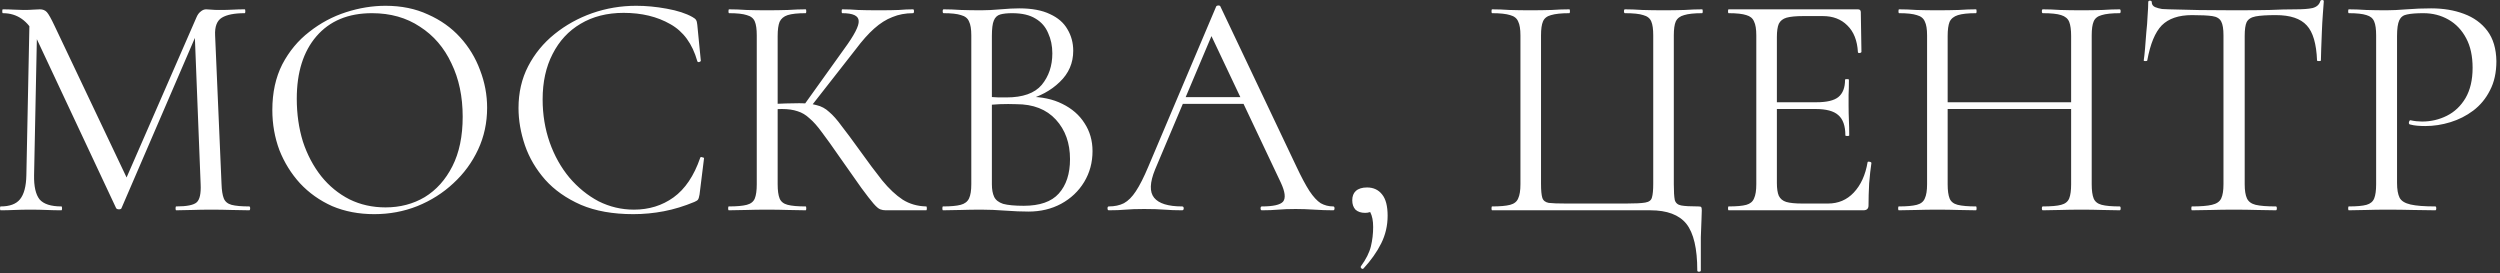 <?xml version="1.0" encoding="UTF-8"?> <svg xmlns="http://www.w3.org/2000/svg" width="622" height="68" viewBox="0 0 622 68" fill="none"><rect x="0" y="0" width="622" height="68" fill="#333333" stroke="none"/><path d="M6.559 43.6L7.359 4.16L9.279 4.32L8.479 43.6C8.426 46.374 8.879 48.374 9.839 49.6C10.852 50.774 12.666 51.36 15.279 51.36C15.386 51.36 15.439 51.52 15.439 51.84C15.439 52.16 15.386 52.32 15.279 52.32C14.106 52.32 12.879 52.294 11.599 52.24C10.372 52.187 9.012 52.16 7.519 52.16C6.132 52.16 4.826 52.187 3.599 52.24C2.372 52.294 1.226 52.32 0.159 52.32C0.052 52.32 -0.001 52.16 -0.001 51.84C-0.001 51.52 0.052 51.36 0.159 51.36C2.399 51.36 3.999 50.774 4.959 49.6C5.972 48.374 6.506 46.374 6.559 43.6ZM61.999 51.36C62.159 51.36 62.239 51.52 62.239 51.84C62.239 52.16 62.159 52.32 61.999 52.32C60.719 52.32 59.252 52.294 57.599 52.24C55.999 52.187 54.319 52.16 52.559 52.16C50.852 52.16 49.252 52.187 47.759 52.24C46.319 52.294 45.012 52.32 43.839 52.32C43.732 52.32 43.679 52.16 43.679 51.84C43.679 51.52 43.732 51.36 43.839 51.36C46.506 51.36 48.212 51.014 48.959 50.32C49.706 49.627 50.026 48.134 49.919 45.84L48.399 7.2L51.039 3.52L30.239 51.76C30.186 51.974 29.972 52.08 29.599 52.08C29.226 52.08 28.986 51.974 28.879 51.76L8.799 8.96C6.986 5.174 4.292 3.28 0.719 3.28C0.612 3.28 0.559 3.12 0.559 2.8C0.559 2.48 0.612 2.32 0.719 2.32C1.572 2.32 2.479 2.347 3.439 2.4C4.452 2.454 5.279 2.48 5.919 2.48C6.772 2.48 7.546 2.454 8.239 2.4C8.986 2.347 9.546 2.32 9.919 2.32C10.666 2.32 11.252 2.56 11.679 3.04C12.106 3.52 12.746 4.667 13.599 6.48L31.839 44.88L29.359 49.04L48.879 4.32C49.146 3.68 49.492 3.2 49.919 2.88C50.346 2.507 50.799 2.32 51.279 2.32C51.599 2.32 52.026 2.347 52.559 2.4C53.092 2.454 53.732 2.48 54.479 2.48C55.919 2.48 57.092 2.454 57.999 2.4C58.906 2.347 59.866 2.32 60.879 2.32C60.986 2.32 61.039 2.48 61.039 2.8C61.039 3.12 60.986 3.28 60.879 3.28C58.319 3.28 56.426 3.654 55.199 4.4C53.972 5.147 53.412 6.614 53.519 8.8L55.119 45.84C55.172 47.387 55.359 48.56 55.679 49.36C55.999 50.16 56.639 50.694 57.599 50.96C58.612 51.227 60.079 51.36 61.999 51.36ZM93.116 53.28C89.276 53.28 85.783 52.614 82.636 51.28C79.543 49.894 76.876 48 74.636 45.6C72.449 43.2 70.743 40.454 69.516 37.36C68.343 34.214 67.756 30.88 67.756 27.36C67.756 23.04 68.583 19.254 70.236 16C71.943 12.747 74.183 10.054 76.956 7.92C79.729 5.734 82.769 4.107 86.076 3.04C89.383 1.974 92.663 1.44 95.916 1.44C99.863 1.44 103.383 2.16 106.476 3.6C109.623 4.987 112.289 6.88 114.476 9.28C116.663 11.68 118.316 14.4 119.436 17.44C120.609 20.48 121.196 23.6 121.196 26.8C121.196 30.534 120.449 34 118.956 37.2C117.463 40.4 115.409 43.2 112.796 45.6C110.236 48 107.249 49.894 103.836 51.28C100.476 52.614 96.903 53.28 93.116 53.28ZM95.916 51.6C99.543 51.6 102.796 50.747 105.676 49.04C108.556 47.28 110.849 44.72 112.556 41.36C114.263 38 115.116 33.894 115.116 29.04C115.116 24.027 114.183 19.6 112.316 15.76C110.503 11.867 107.889 8.827 104.476 6.64C101.116 4.4 97.143 3.28 92.556 3.28C86.636 3.28 82.023 5.2 78.716 9.04C75.463 12.827 73.836 18 73.836 24.56C73.836 28.347 74.343 31.894 75.356 35.2C76.423 38.454 77.943 41.334 79.916 43.84C81.889 46.294 84.236 48.214 86.956 49.6C89.676 50.934 92.663 51.6 95.916 51.6ZM158.286 1.44C160.739 1.44 163.273 1.68 165.886 2.16C168.553 2.64 170.686 3.334 172.286 4.24C172.766 4.507 173.059 4.747 173.166 4.96C173.326 5.174 173.433 5.574 173.486 6.16L174.366 15.12C174.366 15.227 174.233 15.334 173.966 15.44C173.699 15.494 173.539 15.414 173.486 15.2C172.259 10.88 170.019 7.814 166.766 6C163.513 4.134 159.646 3.2 155.166 3.2C151.059 3.2 147.486 4.107 144.446 5.92C141.459 7.68 139.139 10.187 137.486 13.44C135.833 16.64 135.006 20.4 135.006 24.72C135.006 28.507 135.593 32.08 136.766 35.44C137.939 38.747 139.566 41.654 141.646 44.16C143.779 46.667 146.206 48.64 148.926 50.08C151.699 51.467 154.633 52.16 157.726 52.16C161.459 52.16 164.739 51.147 167.566 49.12C170.446 47.04 172.659 43.76 174.206 39.28C174.259 39.067 174.419 39.014 174.686 39.12C175.006 39.174 175.166 39.254 175.166 39.36L174.046 48.4C173.939 49.04 173.806 49.467 173.646 49.68C173.539 49.84 173.246 50.027 172.766 50.24C170.206 51.307 167.673 52.08 165.166 52.56C162.659 53.04 160.126 53.28 157.566 53.28C152.499 53.28 148.153 52.507 144.526 50.96C140.899 49.36 137.939 47.28 135.646 44.72C133.353 42.107 131.673 39.254 130.606 36.16C129.539 33.014 129.006 29.92 129.006 26.88C129.006 23.04 129.806 19.574 131.406 16.48C133.006 13.387 135.193 10.72 137.966 8.48C140.739 6.24 143.859 4.507 147.326 3.28C150.846 2.054 154.499 1.44 158.286 1.44ZM220.362 52.32C219.882 52.32 219.428 52.24 219.002 52.08C218.575 51.92 218.015 51.44 217.322 50.64C216.628 49.84 215.615 48.534 214.282 46.72C212.948 44.854 211.108 42.24 208.762 38.88C207.108 36.48 205.695 34.507 204.522 32.96C203.402 31.414 202.362 30.24 201.402 29.44C200.495 28.587 199.508 28 198.442 27.68C197.375 27.307 196.068 27.12 194.522 27.12C193.988 27.12 193.428 27.147 192.842 27.2C192.255 27.254 191.668 27.307 191.082 27.36L191.002 25.92C194.362 25.76 196.975 25.68 198.842 25.68C200.602 25.68 202.042 25.84 203.162 26.16C204.335 26.427 205.375 26.987 206.282 27.84C207.242 28.64 208.282 29.814 209.402 31.36C210.575 32.854 212.042 34.827 213.802 37.28C215.935 40.267 217.828 42.8 219.482 44.88C221.188 46.96 222.895 48.56 224.602 49.68C226.308 50.747 228.255 51.307 230.442 51.36C230.548 51.36 230.602 51.52 230.602 51.84C230.602 52.16 230.548 52.32 230.442 52.32H220.362ZM181.322 52.32C181.215 52.32 181.162 52.16 181.162 51.84C181.162 51.52 181.215 51.36 181.322 51.36C183.295 51.36 184.788 51.227 185.802 50.96C186.815 50.694 187.482 50.16 187.802 49.36C188.122 48.56 188.282 47.387 188.282 45.84V8.8C188.282 7.254 188.122 6.107 187.802 5.36C187.482 4.56 186.815 4.027 185.802 3.76C184.842 3.44 183.375 3.28 181.402 3.28C181.295 3.28 181.242 3.12 181.242 2.8C181.242 2.48 181.295 2.32 181.402 2.32C182.682 2.32 184.122 2.374 185.722 2.48C187.322 2.534 189.002 2.56 190.762 2.56C192.682 2.56 194.442 2.534 196.042 2.48C197.695 2.374 199.162 2.32 200.442 2.32C200.548 2.32 200.602 2.48 200.602 2.8C200.602 3.12 200.548 3.28 200.442 3.28C198.468 3.28 196.975 3.44 195.962 3.76C195.002 4.08 194.335 4.64 193.962 5.44C193.642 6.24 193.482 7.414 193.482 8.96V45.84C193.482 47.387 193.642 48.56 193.962 49.36C194.282 50.16 194.948 50.694 195.962 50.96C196.975 51.227 198.468 51.36 200.442 51.36C200.548 51.36 200.602 51.52 200.602 51.84C200.602 52.16 200.548 52.32 200.442 52.32C199.108 52.32 197.642 52.294 196.042 52.24C194.442 52.187 192.682 52.16 190.762 52.16C189.002 52.16 187.295 52.187 185.642 52.24C184.042 52.294 182.602 52.32 181.322 52.32ZM201.402 26.96L199.962 26.24L210.042 12.16C212.548 8.747 213.748 6.427 213.642 5.2C213.588 3.92 212.228 3.28 209.562 3.28C209.455 3.28 209.402 3.12 209.402 2.8C209.402 2.48 209.455 2.32 209.562 2.32C210.842 2.32 212.148 2.374 213.482 2.48C214.815 2.534 216.548 2.56 218.682 2.56C220.815 2.56 222.468 2.534 223.642 2.48C224.868 2.374 226.042 2.32 227.162 2.32C227.322 2.32 227.402 2.48 227.402 2.8C227.402 3.12 227.322 3.28 227.162 3.28C225.295 3.28 223.588 3.6 222.042 4.24C220.495 4.827 218.975 5.787 217.482 7.12C216.042 8.4 214.522 10.107 212.922 12.24L201.402 26.96ZM255.18 24.96L256.06 24.08C259.206 24.08 261.953 24.667 264.3 25.84C266.7 27.014 268.54 28.614 269.82 30.64C271.153 32.667 271.82 34.987 271.82 37.6C271.82 40.427 271.126 42.987 269.74 45.28C268.353 47.574 266.433 49.387 263.98 50.72C261.58 52 258.886 52.64 255.9 52.64C254.193 52.64 252.246 52.56 250.06 52.4C247.926 52.24 245.953 52.16 244.14 52.16C242.38 52.16 240.673 52.187 239.02 52.24C237.42 52.294 235.953 52.32 234.62 52.32C234.513 52.32 234.46 52.16 234.46 51.84C234.46 51.52 234.513 51.36 234.62 51.36C236.54 51.36 238.006 51.227 239.02 50.96C240.033 50.694 240.726 50.16 241.1 49.36C241.473 48.56 241.66 47.387 241.66 45.84V8.8C241.66 7.254 241.473 6.107 241.1 5.36C240.78 4.56 240.113 4.027 239.1 3.76C238.14 3.44 236.7 3.28 234.78 3.28C234.62 3.28 234.54 3.12 234.54 2.8C234.54 2.48 234.62 2.32 234.78 2.32C236.06 2.32 237.5 2.374 239.1 2.48C240.7 2.534 242.38 2.56 244.14 2.56C245.526 2.56 247.126 2.48 248.94 2.32C250.753 2.16 252.3 2.08 253.58 2.08C256.726 2.08 259.286 2.56 261.26 3.52C263.233 4.427 264.673 5.68 265.58 7.28C266.54 8.88 267.02 10.667 267.02 12.64C267.02 15.68 265.9 18.267 263.66 20.4C261.473 22.534 258.646 24.054 255.18 24.96ZM251.82 3.28C250.593 3.28 249.606 3.387 248.86 3.6C248.113 3.814 247.58 4.32 247.26 5.12C246.94 5.867 246.78 7.147 246.78 8.96V24.64L244.22 24C245.926 24.107 247.34 24.187 248.46 24.24C249.58 24.24 250.22 24.24 250.38 24.24C254.486 24.24 257.42 23.2 259.18 21.12C260.94 18.987 261.82 16.374 261.82 13.28C261.82 11.414 261.473 9.734 260.78 8.24C260.14 6.694 259.1 5.494 257.66 4.64C256.22 3.734 254.273 3.28 251.82 3.28ZM254.7 51.2C258.7 51.2 261.606 50.187 263.42 48.16C265.286 46.08 266.22 43.227 266.22 39.6C266.22 35.6 265.046 32.32 262.7 29.76C260.353 27.2 257.073 25.92 252.86 25.92C251.526 25.867 250.14 25.867 248.7 25.92C247.313 25.974 245.9 26.107 244.46 26.32L246.78 25.44V45.84C246.78 47.12 246.966 48.16 247.34 48.96C247.713 49.76 248.46 50.347 249.58 50.72C250.753 51.04 252.46 51.2 254.7 51.2ZM292.829 25.84L294.029 24.16H310.509L311.069 25.84H292.829ZM331.709 51.36C331.922 51.36 332.029 51.52 332.029 51.84C332.029 52.16 331.922 52.32 331.709 52.32C330.162 52.32 328.589 52.267 326.989 52.16C325.389 52.054 323.842 52 322.349 52C320.696 52 319.256 52.054 318.029 52.16C316.802 52.267 315.442 52.32 313.949 52.32C313.736 52.32 313.629 52.16 313.629 51.84C313.629 51.52 313.736 51.36 313.949 51.36C316.776 51.36 318.536 50.96 319.229 50.16C319.922 49.307 319.736 47.734 318.669 45.44L300.909 7.92L302.909 5.44L287.389 42.16C286.056 45.414 285.976 47.76 287.149 49.2C288.322 50.64 290.642 51.36 294.109 51.36C294.376 51.36 294.509 51.52 294.509 51.84C294.509 52.16 294.376 52.32 294.109 52.32C292.509 52.32 291.042 52.267 289.709 52.16C288.376 52.054 286.696 52 284.669 52C282.749 52 281.202 52.054 280.029 52.16C278.909 52.267 277.522 52.32 275.869 52.32C275.656 52.32 275.549 52.16 275.549 51.84C275.549 51.52 275.656 51.36 275.869 51.36C277.309 51.36 278.562 51.094 279.629 50.56C280.696 49.974 281.682 48.987 282.589 47.6C283.549 46.16 284.589 44.107 285.709 41.44L302.589 1.6C302.696 1.44 302.882 1.36 303.149 1.36C303.416 1.36 303.576 1.44 303.629 1.6L322.509 41.36C323.736 43.974 324.829 46.027 325.789 47.52C326.749 48.96 327.682 49.974 328.589 50.56C329.549 51.094 330.589 51.36 331.709 51.36ZM340.121 46.64C341.721 46.64 342.974 47.227 343.881 48.4C344.788 49.52 345.241 51.28 345.241 53.68C345.241 56.134 344.708 58.427 343.641 60.56C342.574 62.694 341.108 64.774 339.241 66.8C339.028 66.96 338.841 66.934 338.681 66.72C338.521 66.56 338.494 66.4 338.601 66.24C339.881 64.48 340.708 62.827 341.081 61.28C341.454 59.734 341.641 58.134 341.641 56.48C341.641 54.934 341.401 53.707 340.921 52.8C340.494 51.947 339.988 51.254 339.401 50.72L342.441 50.16C342.494 51.067 342.254 51.76 341.721 52.24C341.188 52.72 340.494 52.96 339.641 52.96C338.628 52.96 337.828 52.694 337.241 52.16C336.708 51.574 336.441 50.8 336.441 49.84C336.441 48.827 336.734 48.054 337.321 47.52C337.961 46.934 338.894 46.64 340.121 46.64ZM422.285 67.28C422.285 61.84 421.379 57.974 419.565 55.68C417.752 53.44 414.765 52.32 410.605 52.32H371.245C371.139 52.32 371.085 52.16 371.085 51.84C371.085 51.52 371.139 51.36 371.245 51.36C373.219 51.36 374.712 51.227 375.725 50.96C376.739 50.694 377.405 50.16 377.725 49.36C378.099 48.56 378.285 47.387 378.285 45.84V8.8C378.285 7.254 378.099 6.107 377.725 5.36C377.405 4.56 376.739 4.027 375.725 3.76C374.712 3.44 373.219 3.28 371.245 3.28C371.139 3.28 371.085 3.12 371.085 2.8C371.085 2.48 371.139 2.32 371.245 2.32C372.525 2.32 373.965 2.374 375.565 2.48C377.219 2.534 378.925 2.56 380.685 2.56C382.659 2.56 384.445 2.534 386.045 2.48C387.645 2.374 389.112 2.32 390.445 2.32C390.552 2.32 390.605 2.48 390.605 2.8C390.605 3.12 390.552 3.28 390.445 3.28C388.472 3.28 386.952 3.44 385.885 3.76C384.872 4.027 384.205 4.56 383.885 5.36C383.565 6.107 383.405 7.254 383.405 8.8V45.68C383.405 47.334 383.512 48.507 383.725 49.2C383.939 49.894 384.472 50.32 385.325 50.48C386.179 50.587 387.619 50.64 389.645 50.64H404.605C406.845 50.64 408.419 50.56 409.325 50.4C410.285 50.24 410.845 49.814 411.005 49.12C411.219 48.427 411.325 47.28 411.325 45.68V8.8C411.325 7.254 411.165 6.107 410.845 5.36C410.525 4.56 409.859 4.027 408.845 3.76C407.885 3.44 406.365 3.28 404.285 3.28C404.125 3.28 404.045 3.12 404.045 2.8C404.045 2.48 404.125 2.32 404.285 2.32C405.565 2.32 407.005 2.374 408.605 2.48C410.259 2.534 412.045 2.56 413.965 2.56C415.779 2.56 417.485 2.534 419.085 2.48C420.739 2.374 422.205 2.32 423.485 2.32C423.592 2.32 423.645 2.48 423.645 2.8C423.645 3.12 423.592 3.28 423.485 3.28C421.512 3.28 420.019 3.44 419.005 3.76C417.992 4.027 417.299 4.56 416.925 5.36C416.605 6.107 416.445 7.254 416.445 8.8V45.84C416.445 47.654 416.525 48.96 416.685 49.76C416.899 50.507 417.432 50.96 418.285 51.12C419.139 51.28 420.552 51.36 422.525 51.36C422.952 51.36 423.192 51.414 423.245 51.52C423.352 51.627 423.405 51.894 423.405 52.32C423.405 53.067 423.379 53.894 423.325 54.8C423.272 55.76 423.219 57.174 423.165 59.04C423.165 60.96 423.165 63.707 423.165 67.28C423.165 67.494 423.005 67.6 422.685 67.6C422.419 67.6 422.285 67.494 422.285 67.28ZM463.608 52.32H430.088C429.982 52.32 429.928 52.16 429.928 51.84C429.928 51.52 429.982 51.36 430.088 51.36C432.062 51.36 433.528 51.227 434.488 50.96C435.448 50.694 436.088 50.16 436.408 49.36C436.782 48.56 436.968 47.387 436.968 45.84V8.8C436.968 7.254 436.782 6.107 436.408 5.36C436.088 4.56 435.448 4.027 434.488 3.76C433.528 3.44 432.062 3.28 430.088 3.28C429.982 3.28 429.928 3.12 429.928 2.8C429.928 2.48 429.982 2.32 430.088 2.32H462.248C462.728 2.32 462.968 2.56 462.968 3.04L463.128 12.88C463.128 13.04 462.968 13.147 462.648 13.2C462.382 13.2 462.248 13.12 462.248 12.96C462.088 10.08 461.208 7.867 459.608 6.32C458.062 4.774 456.035 4 453.528 4H448.648C446.835 4 445.448 4.134 444.488 4.4C443.582 4.667 442.942 5.174 442.568 5.92C442.248 6.667 442.088 7.76 442.088 9.2V45.52C442.088 46.907 442.248 47.974 442.568 48.72C442.942 49.467 443.555 49.974 444.408 50.24C445.315 50.507 446.648 50.64 448.408 50.64H454.808C457.368 50.64 459.502 49.734 461.208 47.92C462.968 46.054 464.115 43.547 464.648 40.4C464.648 40.24 464.808 40.187 465.128 40.24C465.448 40.294 465.608 40.4 465.608 40.56C465.395 41.947 465.208 43.627 465.048 45.6C464.942 47.574 464.888 49.414 464.888 51.12C464.888 51.92 464.462 52.32 463.608 52.32ZM459.128 33.68C459.128 31.334 458.542 29.654 457.368 28.64C456.248 27.627 454.355 27.12 451.688 27.12H439.688V25.44H451.928C454.488 25.44 456.302 25.014 457.368 24.16C458.488 23.254 459.048 21.814 459.048 19.84C459.048 19.734 459.208 19.68 459.528 19.68C459.848 19.68 460.008 19.734 460.008 19.84C460.008 21.44 459.982 22.694 459.928 23.6C459.928 24.454 459.928 25.36 459.928 26.32C459.928 27.547 459.955 28.747 460.008 29.92C460.062 31.094 460.088 32.347 460.088 33.68C460.088 33.787 459.928 33.84 459.608 33.84C459.288 33.84 459.128 33.787 459.128 33.68ZM515.297 8.96C515.297 7.414 515.137 6.24 514.817 5.44C514.497 4.64 513.831 4.08 512.817 3.76C511.857 3.44 510.337 3.28 508.257 3.28C508.097 3.28 508.017 3.12 508.017 2.8C508.017 2.48 508.097 2.32 508.257 2.32C509.537 2.32 510.977 2.374 512.577 2.48C514.177 2.534 515.964 2.56 517.937 2.56C519.697 2.56 521.404 2.534 523.057 2.48C524.711 2.374 526.151 2.32 527.377 2.32C527.537 2.32 527.617 2.48 527.617 2.8C527.617 3.12 527.537 3.28 527.377 3.28C525.404 3.28 523.911 3.44 522.897 3.76C521.884 4.027 521.217 4.56 520.897 5.36C520.577 6.107 520.417 7.254 520.417 8.8V45.84C520.417 47.387 520.577 48.56 520.897 49.36C521.217 50.16 521.884 50.694 522.897 50.96C523.911 51.227 525.404 51.36 527.377 51.36C527.537 51.36 527.617 51.52 527.617 51.84C527.617 52.16 527.537 52.32 527.377 52.32C526.151 52.32 524.711 52.294 523.057 52.24C521.404 52.187 519.697 52.16 517.937 52.16C515.964 52.16 514.177 52.187 512.577 52.24C510.977 52.294 509.537 52.32 508.257 52.32C508.097 52.32 508.017 52.16 508.017 51.84C508.017 51.52 508.097 51.36 508.257 51.36C510.337 51.36 511.857 51.227 512.817 50.96C513.831 50.694 514.497 50.16 514.817 49.36C515.137 48.56 515.297 47.387 515.297 45.84V8.96ZM481.777 27.12V25.44H517.537V27.12H481.777ZM479.457 45.84V8.8C479.457 7.254 479.271 6.107 478.897 5.36C478.577 4.56 477.911 4.027 476.897 3.76C475.937 3.44 474.471 3.28 472.497 3.28C472.391 3.28 472.337 3.12 472.337 2.8C472.337 2.48 472.391 2.32 472.497 2.32C473.777 2.32 475.217 2.374 476.817 2.48C478.471 2.534 480.177 2.56 481.937 2.56C483.911 2.56 485.697 2.534 487.297 2.48C488.897 2.374 490.337 2.32 491.617 2.32C491.724 2.32 491.777 2.48 491.777 2.8C491.777 3.12 491.724 3.28 491.617 3.28C489.644 3.28 488.151 3.44 487.137 3.76C486.124 4.08 485.431 4.64 485.057 5.44C484.737 6.24 484.577 7.414 484.577 8.96V45.84C484.577 47.387 484.737 48.56 485.057 49.36C485.377 50.16 486.044 50.694 487.057 50.96C488.124 51.227 489.644 51.36 491.617 51.36C491.724 51.36 491.777 51.52 491.777 51.84C491.777 52.16 491.724 52.32 491.617 52.32C490.284 52.32 488.817 52.294 487.217 52.24C485.671 52.187 483.911 52.16 481.937 52.16C480.177 52.16 478.471 52.187 476.817 52.24C475.164 52.294 473.697 52.32 472.417 52.32C472.311 52.32 472.257 52.16 472.257 51.84C472.257 51.52 472.311 51.36 472.417 51.36C474.391 51.36 475.884 51.227 476.897 50.96C477.911 50.694 478.577 50.16 478.897 49.36C479.271 48.56 479.457 47.387 479.457 45.84ZM545.36 3.76C542.054 3.76 539.547 4.614 537.84 6.32C536.187 8.027 534.987 10.934 534.24 15.04C534.24 15.147 534.08 15.2 533.76 15.2C533.494 15.2 533.36 15.147 533.36 15.04C533.467 14.347 533.574 13.387 533.68 12.16C533.787 10.88 533.894 9.52 534 8.08C534.16 6.64 534.267 5.254 534.32 3.92C534.427 2.534 534.48 1.414 534.48 0.56C534.48 0.294 534.614 0.16 534.88 0.16C535.2 0.16 535.36 0.294 535.36 0.56C535.36 1.094 535.627 1.494 536.16 1.76C536.694 1.974 537.28 2.134 537.92 2.24C538.614 2.294 539.2 2.32 539.68 2.32C544.267 2.48 549.627 2.56 555.76 2.56C559.547 2.56 562.534 2.534 564.72 2.48C566.96 2.374 569.12 2.32 571.2 2.32C573.014 2.32 574.4 2.214 575.36 2C576.374 1.734 577.014 1.174 577.28 0.32C577.334 0.107 577.494 0 577.76 0C578.027 0 578.16 0.107 578.16 0.32C578.107 1.12 578.027 2.214 577.92 3.6C577.814 4.987 577.734 6.427 577.68 7.92C577.627 9.414 577.574 10.8 577.52 12.08C577.467 13.36 577.44 14.347 577.44 15.04C577.44 15.147 577.28 15.2 576.96 15.2C576.64 15.2 576.48 15.147 576.48 15.04C576.32 10.88 575.467 7.974 573.92 6.32C572.374 4.614 569.814 3.76 566.24 3.76C564 3.76 562.32 3.867 561.2 4.08C560.08 4.294 559.334 4.774 558.96 5.52C558.64 6.214 558.48 7.36 558.48 8.96V45.84C558.48 47.387 558.667 48.56 559.04 49.36C559.414 50.16 560.134 50.694 561.2 50.96C562.32 51.227 564 51.36 566.24 51.36C566.4 51.36 566.48 51.52 566.48 51.84C566.48 52.16 566.4 52.32 566.24 52.32C564.854 52.32 563.28 52.294 561.52 52.24C559.76 52.187 557.84 52.16 555.76 52.16C553.787 52.16 551.92 52.187 550.16 52.24C548.4 52.294 546.8 52.32 545.36 52.32C545.254 52.32 545.2 52.16 545.2 51.84C545.2 51.52 545.254 51.36 545.36 51.36C547.547 51.36 549.2 51.227 550.32 50.96C551.494 50.694 552.267 50.16 552.64 49.36C553.014 48.56 553.2 47.387 553.2 45.84V8.8C553.2 7.2 553.014 6.054 552.64 5.36C552.267 4.614 551.52 4.16 550.4 4C549.28 3.84 547.6 3.76 545.36 3.76ZM596.383 45.52C596.383 47.12 596.597 48.347 597.023 49.2C597.45 50 598.357 50.56 599.743 50.88C601.13 51.2 603.183 51.36 605.903 51.36C606.063 51.36 606.143 51.52 606.143 51.84C606.143 52.16 606.063 52.32 605.903 52.32C604.197 52.32 602.33 52.294 600.303 52.24C598.33 52.187 596.17 52.16 593.823 52.16C592.063 52.16 590.357 52.187 588.703 52.24C587.103 52.294 585.663 52.32 584.383 52.32C584.277 52.32 584.223 52.16 584.223 51.84C584.223 51.52 584.277 51.36 584.383 51.36C586.357 51.36 587.823 51.227 588.783 50.96C589.743 50.694 590.383 50.16 590.703 49.36C591.023 48.56 591.183 47.387 591.183 45.84V8.8C591.183 7.254 591.023 6.107 590.703 5.36C590.383 4.56 589.743 4.027 588.783 3.76C587.823 3.44 586.357 3.28 584.383 3.28C584.277 3.28 584.223 3.12 584.223 2.8C584.223 2.48 584.277 2.32 584.383 2.32C585.663 2.32 587.103 2.374 588.703 2.48C590.303 2.534 591.983 2.56 593.743 2.56C595.13 2.56 596.81 2.48 598.783 2.32C600.81 2.16 602.837 2.08 604.863 2.08C607.903 2.08 610.623 2.534 613.023 3.44C615.477 4.347 617.423 5.76 618.863 7.68C620.303 9.6 621.05 12.107 621.103 15.2C621.103 18.027 620.57 20.454 619.503 22.48C618.49 24.507 617.103 26.187 615.343 27.52C613.637 28.8 611.743 29.76 609.663 30.4C607.583 31.04 605.503 31.36 603.423 31.36C602.783 31.36 602.117 31.334 601.423 31.28C600.783 31.227 600.17 31.12 599.583 30.96C599.37 30.907 599.29 30.72 599.343 30.4C599.45 30.027 599.583 29.867 599.743 29.92C600.223 30.027 600.703 30.107 601.183 30.16C601.717 30.214 602.197 30.24 602.623 30.24C604.81 30.24 606.863 29.76 608.783 28.8C610.703 27.84 612.25 26.374 613.423 24.4C614.597 22.374 615.183 19.867 615.183 16.88C615.183 13.947 614.65 11.494 613.583 9.52C612.517 7.494 611.05 5.947 609.183 4.88C607.317 3.814 605.237 3.28 602.943 3.28C601.183 3.28 599.823 3.387 598.863 3.6C597.957 3.76 597.317 4.24 596.943 5.04C596.57 5.84 596.383 7.147 596.383 8.96V45.52Z" fill="white"></path></svg> 